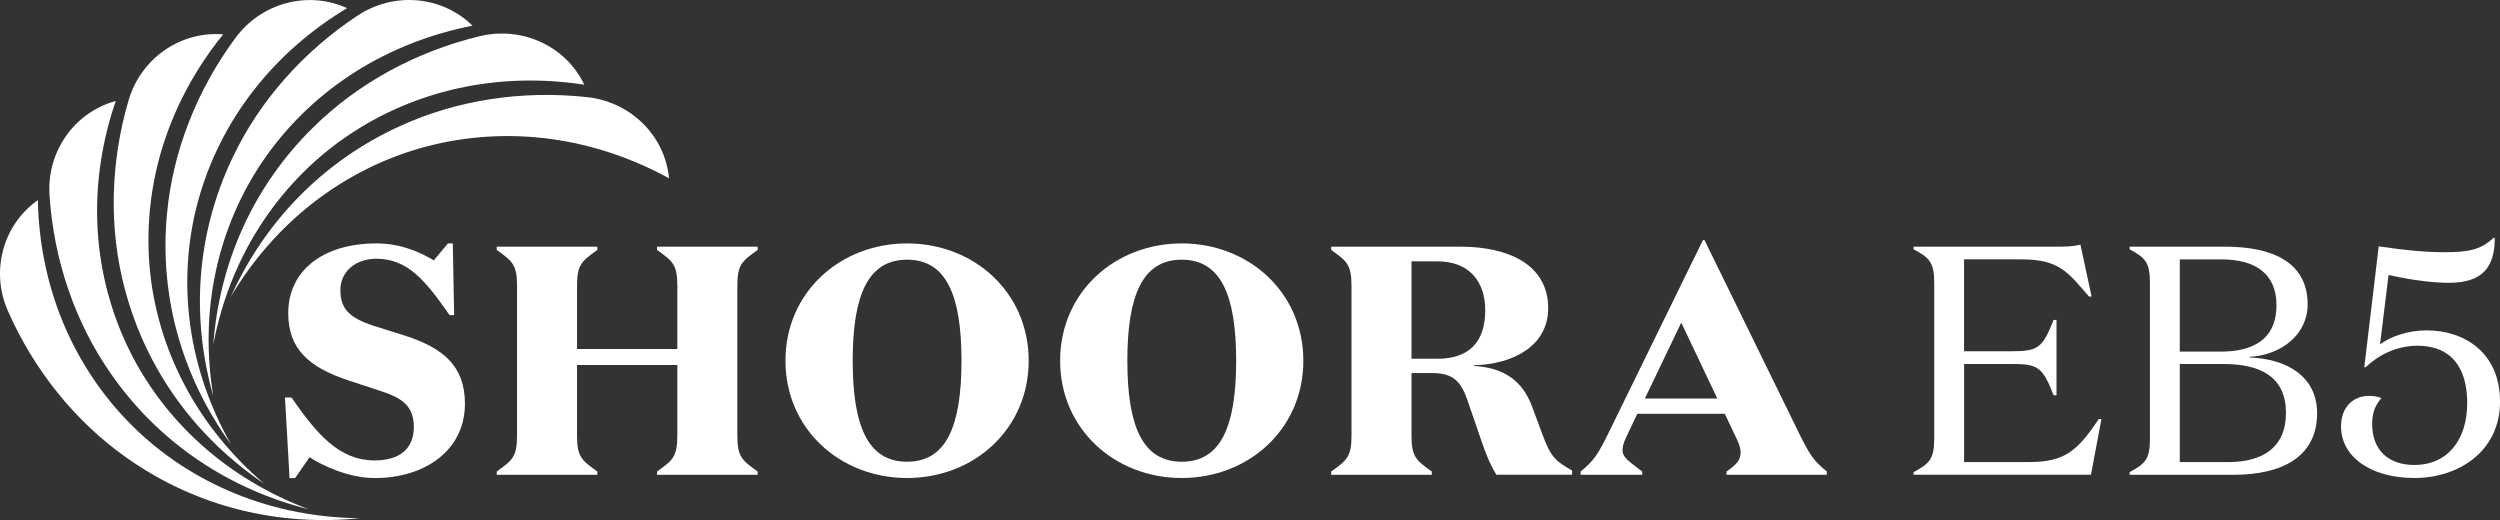 <svg xmlns="http://www.w3.org/2000/svg" width="274" height="57" viewBox="0 0 274 57" fill="none"><rect x="0" y="0" width="274" height="57" fill="#333333" stroke="none"/><g clip-path="url(#clip0_1257_353)"><path d="M37.305 31.785C37.305 33.855 38.312 34.856 40.97 35.714L44.491 36.821C48.477 38.142 50.957 40.035 50.957 44.25C50.957 49.357 46.573 52.394 41.076 52.394C38.237 52.394 35.329 51.035 33.928 50.109L32.346 52.394H31.736L31.233 43.572H31.952C34.753 47.644 37.233 50.463 41.042 50.463C43.809 50.463 45.354 49.176 45.354 46.82C45.354 44.464 44.059 43.606 41.617 42.82L38.24 41.713C33.822 40.249 31.592 38.247 31.592 34.322C31.592 29.715 35.329 26.678 41.258 26.678C43.953 26.678 46.035 27.642 47.546 28.534L49.09 26.678H49.628L49.772 34.536H49.269C46.645 30.75 44.669 28.357 41.258 28.357C38.959 28.357 37.305 29.787 37.305 31.785Z" fill="white"></path><path d="M54.44 51.678C56.129 50.463 56.667 50.105 56.667 47.749V31.322C56.667 28.966 56.129 28.609 54.44 27.393V27.036H65.469V27.393C63.78 28.609 63.243 28.966 63.243 31.322V38.251H74.237V31.322C74.237 28.966 73.699 28.609 72.011 27.393V27.036H83.039V27.393C81.35 28.609 80.813 28.966 80.813 31.322V47.749C80.813 50.105 81.35 50.463 83.039 51.678V52.036H72.011V51.678C73.699 50.463 74.237 50.105 74.237 47.749V40.001H63.243V47.749C63.243 50.105 63.78 50.463 65.469 51.678V52.036H54.44V51.678Z" fill="white"></path><path d="M99.418 26.678C106.747 26.678 112.744 32.034 112.744 39.534C112.744 47.035 106.744 52.39 99.418 52.39C92.091 52.39 86.087 47.035 86.087 39.534C86.087 32.034 92.088 26.678 99.418 26.678ZM99.418 28.462C95.143 28.462 93.455 32.32 93.455 39.534C93.455 46.749 95.143 50.606 99.418 50.606C103.692 50.606 105.38 46.749 105.38 39.534C105.38 32.32 103.692 28.462 99.418 28.462Z" fill="white"></path><path d="M129.52 26.678C136.849 26.678 142.846 32.034 142.846 39.534C142.846 47.035 136.846 52.39 129.52 52.39C122.194 52.39 116.19 47.035 116.19 39.534C116.19 32.034 122.19 26.678 129.52 26.678ZM129.52 28.462C125.245 28.462 123.557 32.32 123.557 39.534C123.557 46.749 125.245 50.606 129.52 50.606C133.794 50.606 135.483 46.749 135.483 39.534C135.483 32.32 133.794 28.462 129.52 28.462Z" fill="white"></path><path d="M154.7 47.749C154.7 50.105 155.238 50.463 156.927 51.678V52.036H145.898V51.678C147.587 50.463 148.124 50.105 148.124 47.749V31.322C148.124 28.966 147.587 28.609 145.898 27.393V27.036H160.088C165.26 27.036 169.681 28.963 169.681 33.784C169.681 37.89 165.873 39.926 161.526 40.035V40.106C164.653 40.287 166.808 41.57 167.921 44.57L169.034 47.569C169.969 50.14 170.544 50.569 172.301 51.569V52.032H164.003C163.211 50.712 162.818 49.639 162.314 48.175L160.841 43.889C160.122 41.781 159.225 40.889 156.998 40.889H154.7V47.746V47.749ZM154.7 39.32H157.54C161.061 39.32 162.783 37.427 162.783 33.998C162.783 30.89 161.057 28.643 157.54 28.643H154.7V39.32Z" fill="white"></path><path d="M179.991 52.036H173.236V51.679C174.675 50.501 175.069 49.891 176.148 47.75L186.638 26.321H186.817L197.307 47.75C198.386 49.891 198.78 50.501 200.219 51.679V52.036H189.224V51.679C190.337 50.892 190.769 50.429 190.769 49.609C190.769 49.217 190.663 48.788 190.409 48.25L189.043 45.356H179.449L178.192 47.998C177.942 48.533 177.833 48.962 177.833 49.357C177.833 50.072 178.371 50.463 179.987 51.679V52.036H179.991ZM180.278 43.678H188.217L184.265 35.357L180.278 43.678Z" fill="white"></path><path d="M225.396 43.32H225.074C223.851 40.178 223.348 39.892 220.44 39.892H215.265V50.64H222.378C226.331 50.64 227.694 49.391 230.03 45.925H230.318L229.167 52.033H209.73V51.747C211.418 50.817 211.994 50.388 211.994 48.032V31.033C211.994 28.677 211.418 28.248 209.73 27.319V27.033H225.862C226.94 27.033 227.478 26.927 228.016 26.818L229.239 32.497H228.951C226.615 29.784 225.646 28.425 221.55 28.425H215.261V38.496H220.436C223.348 38.496 223.848 38.176 225.07 35.068H225.392V43.317L225.396 43.32Z" fill="white"></path><path d="M233.407 52.036V51.75C235.095 50.821 235.633 50.392 235.633 48.035V31.036C235.633 28.68 235.095 28.251 233.407 27.322V27.036H243.898C249.069 27.036 252.916 28.748 252.916 33.358C252.916 36.678 250.004 38.928 246.555 39.109V39.18C250.614 39.323 253.957 41.25 253.957 45.288C253.957 50.003 250.22 52.039 244.761 52.039H233.407V52.036ZM238.904 38.537H243.394C246.771 38.537 249.501 37.321 249.501 33.43C249.501 29.964 247.131 28.428 243.466 28.428H238.904V38.533V38.537ZM238.904 39.895V50.644H244.22C247.956 50.644 250.542 49.071 250.542 45.251C250.542 41.431 247.919 39.895 243.716 39.895H238.901H238.904Z" fill="white"></path><path d="M270.407 44.178C270.407 40.287 268.647 37.893 264.982 37.893C262.574 37.893 260.636 38.966 259.269 40.249H259.125L260.708 26.999C263.293 27.39 265.701 27.642 267.821 27.642C270.301 27.642 271.846 27.465 273.281 26.069H273.425C273.425 29.212 272.168 30.996 268.397 30.996C265.955 30.996 263.225 30.461 261.786 30.138L260.851 37.743C261.93 36.923 263.869 36.208 265.955 36.208C270.085 36.208 274.003 38.636 274.003 44.028C274.003 49.421 269.513 52.387 264.626 52.387C259.738 52.387 256.577 49.993 256.577 46.745C256.577 44.638 257.872 43.388 259.666 43.388C260.242 43.388 260.708 43.494 260.995 43.637C260.386 44.352 259.988 45.138 259.988 46.459C259.988 49.353 261.786 50.96 264.622 50.96C268.249 50.96 270.407 48.209 270.407 44.175V44.178Z" fill="white"></path><path d="M14.419 46.589C11.179 43.355 8.61 39.477 6.877 35.265C5.138 31.05 4.237 26.509 4.148 21.939C4.127 21.953 4.11 21.967 4.089 21.98C0.264 24.718 -1.031 29.773 0.86 34.063C3.74 40.61 8.302 46.255 13.895 50.181C17.687 52.87 21.917 54.784 26.27 55.873C30.626 56.966 35.093 57.235 39.422 56.799C34.754 56.748 30.123 55.86 25.849 54.123C21.574 52.39 17.656 49.827 14.416 46.586L14.419 46.589ZM73.319 19.475C72.846 14.814 69.089 11.174 64.407 10.653C57.263 9.86 50.063 10.963 43.847 13.816C39.61 15.736 35.825 18.419 32.699 21.623C29.568 24.827 27.099 28.538 25.318 32.484C27.695 28.49 30.784 24.949 34.435 22.137C38.083 19.325 42.275 17.231 46.717 16.063C51.156 14.889 55.817 14.616 60.355 15.232C64.897 15.842 69.305 17.337 73.329 19.543C73.329 19.519 73.326 19.495 73.322 19.471L73.319 19.475ZM26.578 25.058C24.735 29.133 23.698 33.461 23.376 37.771C24.235 33.212 25.92 28.83 28.383 24.946C30.842 21.061 34.065 17.67 37.836 15.062C41.603 12.451 45.888 10.609 50.365 9.645C54.841 8.675 59.499 8.583 64.041 9.285L64.01 9.22C61.962 4.995 57.163 2.86 52.577 3.967C45.6 5.652 39.22 9.135 34.367 13.925C31.044 17.17 28.41 20.979 26.578 25.051V25.058ZM25.499 17.262C23.495 21.439 22.331 25.916 22.009 30.366C21.68 34.819 22.191 39.242 23.376 43.402C22.615 38.826 22.691 34.138 23.67 29.651C24.643 25.167 26.506 20.884 29.15 17.153C31.791 13.418 35.185 10.231 39.059 7.804C42.932 5.369 47.275 3.701 51.786 2.816C51.769 2.799 51.752 2.782 51.735 2.765C48.358 -0.504 43.128 -0.892 39.203 1.702C33.216 5.659 28.414 11.106 25.499 17.262ZM19.54 36.906C20.762 41.203 22.766 45.183 25.307 48.69C23.016 44.648 21.475 40.215 20.851 35.667C20.225 31.122 20.499 26.464 21.701 22.059C22.9 17.65 24.992 13.503 27.797 9.904C30.599 6.299 34.106 3.255 38.038 0.892C38.017 0.882 37.997 0.872 37.973 0.862C33.675 -1.062 28.626 0.354 25.831 4.123C21.567 9.877 18.93 16.628 18.307 23.404C17.861 28.013 18.307 32.613 19.536 36.906H19.54ZM13.669 31.622C14.837 36.103 16.837 40.277 19.468 43.892C22.098 47.515 25.345 50.572 28.945 53.007C25.403 49.987 22.43 46.347 20.276 42.285C18.122 38.227 16.779 33.757 16.392 29.208C16.002 24.66 16.539 20.05 17.937 15.716C19.331 11.375 21.578 7.324 24.461 3.766C24.437 3.766 24.413 3.762 24.389 3.762C19.69 3.415 15.433 6.462 14.104 10.956C12.077 17.813 11.922 25.055 13.669 31.632V31.622ZM21.807 50.48C25.523 52.989 29.63 54.76 33.846 55.822C29.479 54.188 25.431 51.778 22.009 48.693C18.587 45.612 15.789 41.87 13.861 37.723C11.929 33.583 10.847 29.065 10.669 24.517C10.484 19.965 11.2 15.392 12.686 11.069C12.662 11.075 12.642 11.082 12.618 11.089C8.083 12.362 5.131 16.669 5.425 21.347C5.881 28.476 8.223 35.337 12.131 40.924C14.769 44.74 18.084 47.978 21.804 50.48H21.807Z" fill="white"></path></g><defs><clipPath id="clip0_1257_353"><rect width="274" height="57" fill="white"></rect></clipPath></defs></svg>